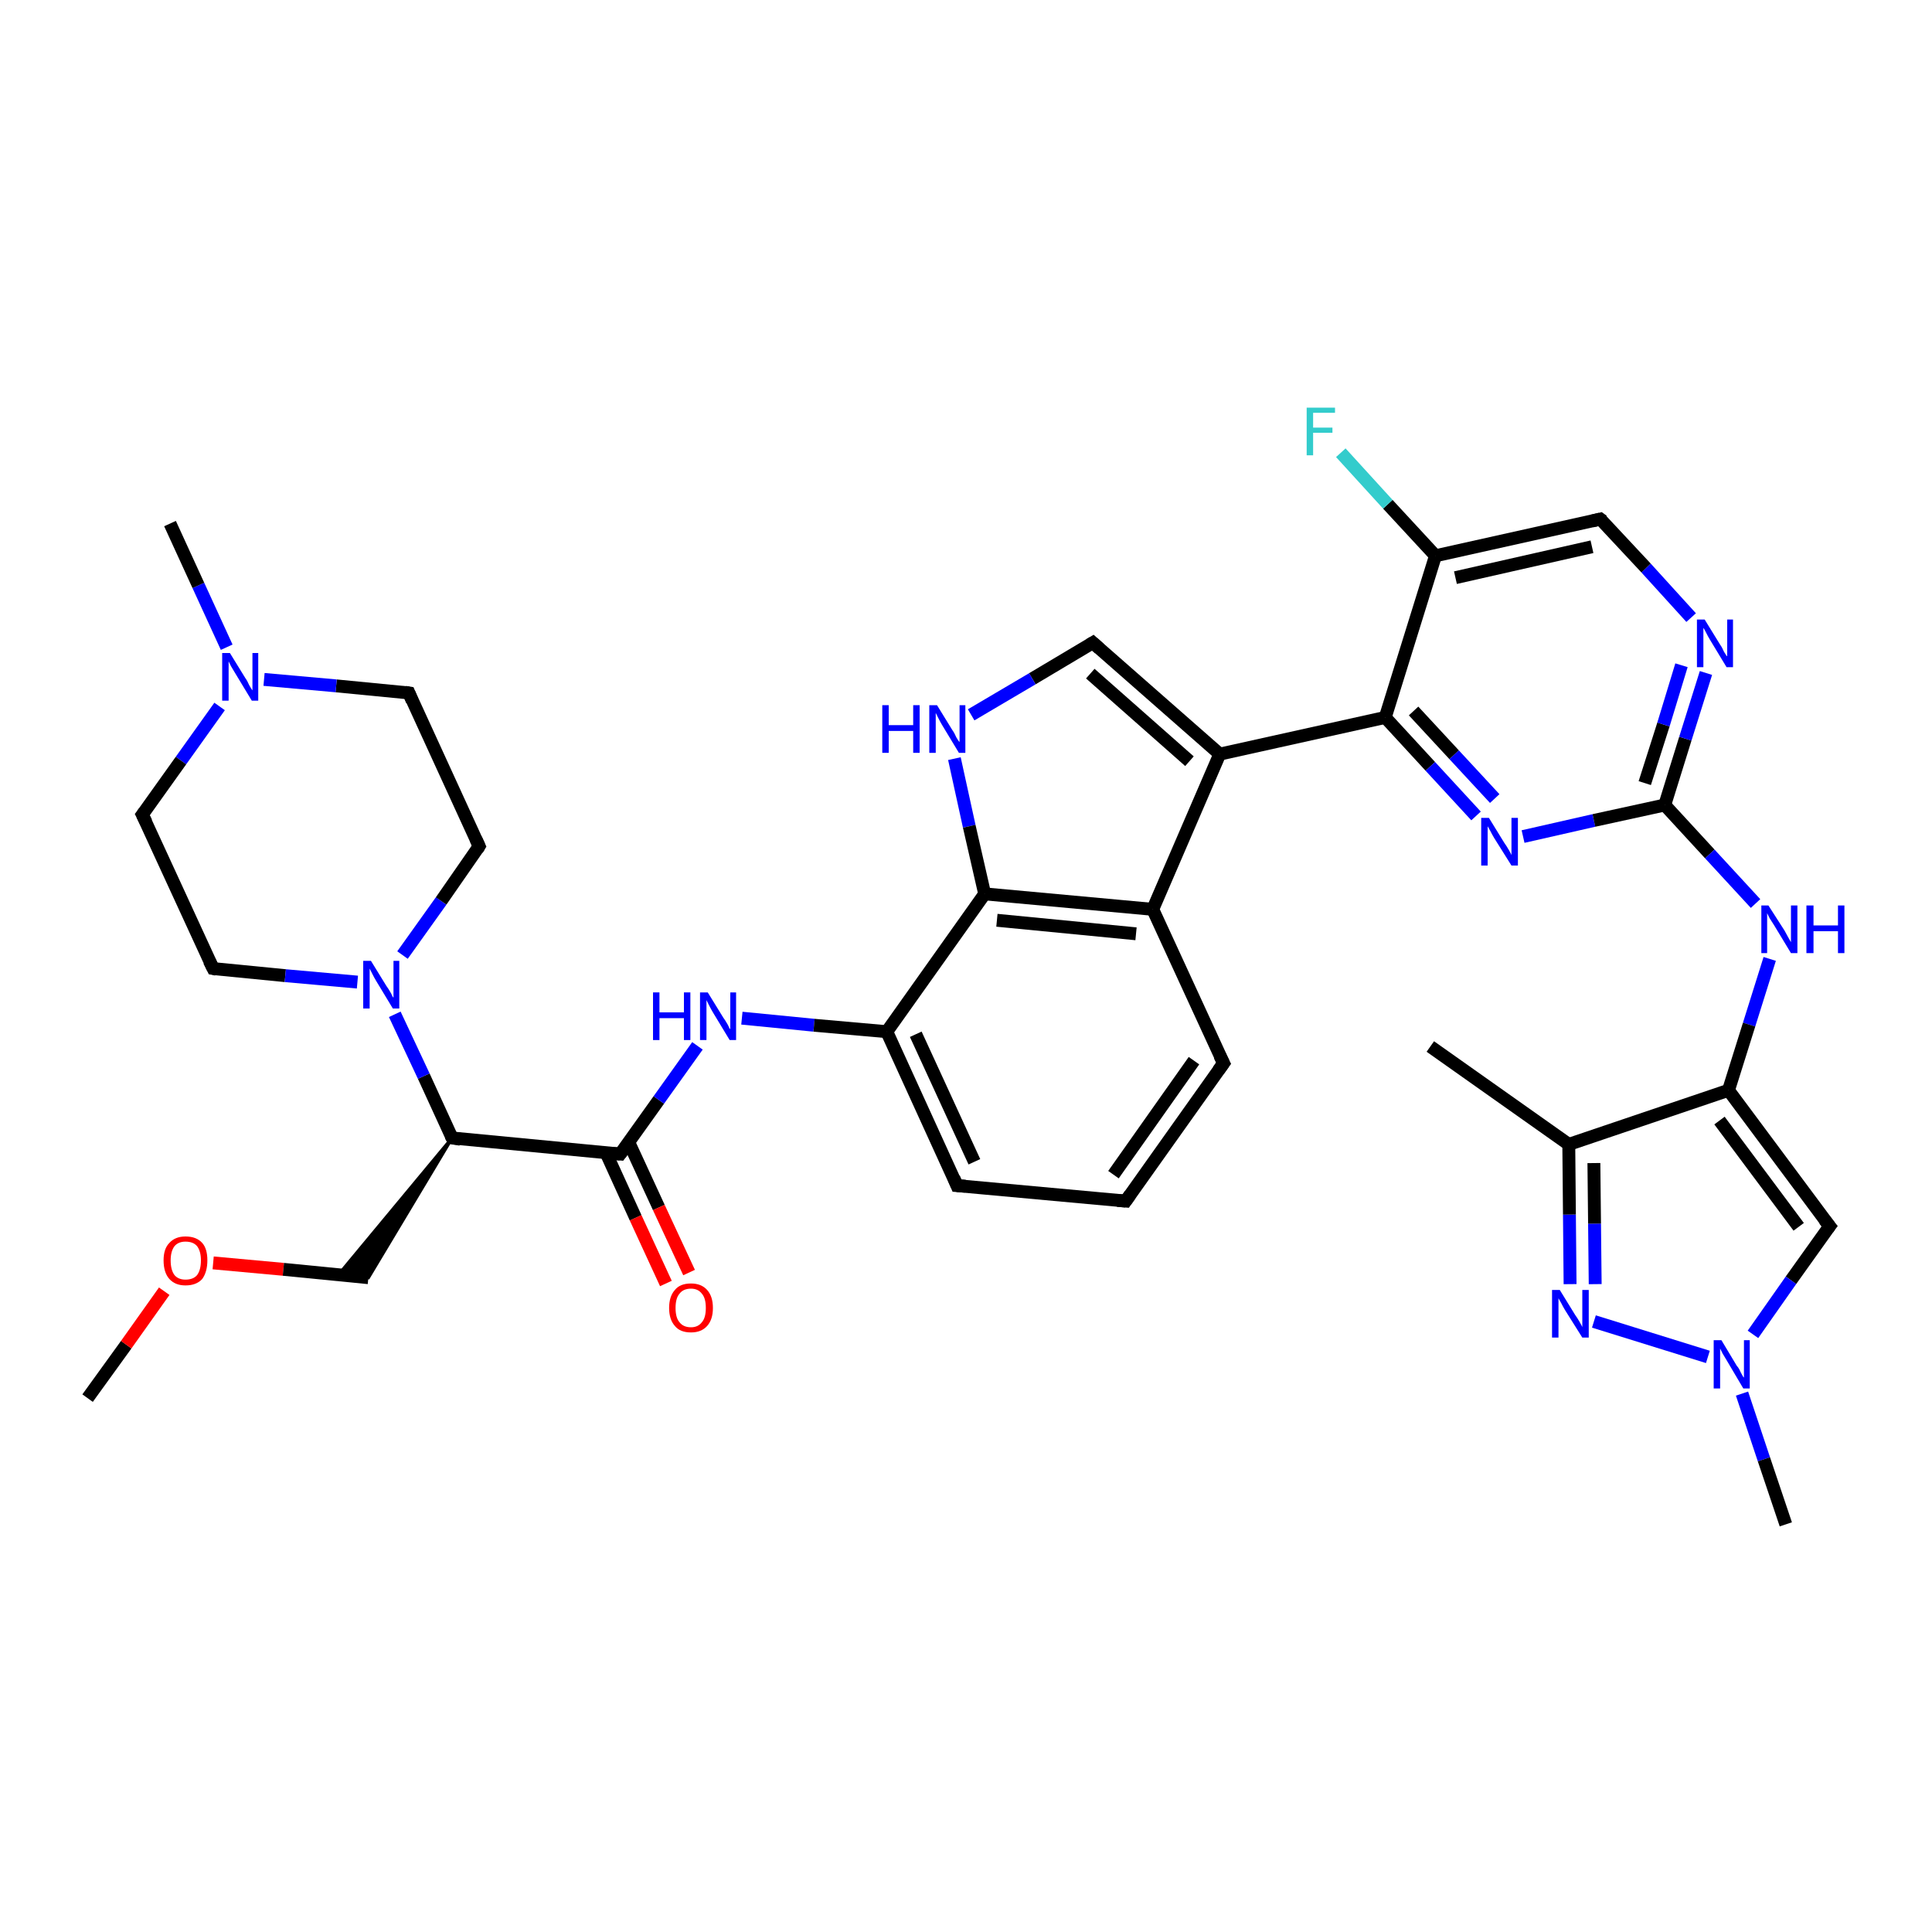 <?xml version='1.0' encoding='iso-8859-1'?>
<svg version='1.1' baseProfile='full'
              xmlns='http://www.w3.org/2000/svg'
                      xmlns:rdkit='http://www.rdkit.org/xml'
                      xmlns:xlink='http://www.w3.org/1999/xlink'
                  xml:space='preserve'
width='300px' height='300px' viewBox='0 0 300 300'>
<!-- END OF HEADER -->
<rect style='opacity:1.0;fill:#FFFFFF;stroke:none' width='300.0' height='300.0' x='0.0' y='0.0'> </rect>
<path class='bond-0 atom-0 atom-1' d='M 13.6,217.1 L 19.6,208.8' style='fill:none;fill-rule:evenodd;stroke:#000000;stroke-width:2.0px;stroke-linecap:butt;stroke-linejoin:miter;stroke-opacity:1' />
<path class='bond-0 atom-0 atom-1' d='M 19.6,208.8 L 25.5,200.5' style='fill:none;fill-rule:evenodd;stroke:#FF0000;stroke-width:2.0px;stroke-linecap:butt;stroke-linejoin:miter;stroke-opacity:1' />
<path class='bond-1 atom-1 atom-2' d='M 33.1,196.1 L 44.0,197.1' style='fill:none;fill-rule:evenodd;stroke:#FF0000;stroke-width:2.0px;stroke-linecap:butt;stroke-linejoin:miter;stroke-opacity:1' />
<path class='bond-1 atom-1 atom-2' d='M 44.0,197.1 L 57.2,198.4' style='fill:none;fill-rule:evenodd;stroke:#000000;stroke-width:2.0px;stroke-linecap:butt;stroke-linejoin:miter;stroke-opacity:1' />
<path class='bond-2 atom-3 atom-2' d='M 70.2,176.7 L 57.2,198.4 L 52.6,197.9 Z' style='fill:#000000;fill-rule:evenodd;fill-opacity:1;stroke:#000000;stroke-width:0.5px;stroke-linecap:butt;stroke-linejoin:miter;stroke-opacity:1;' />
<path class='bond-3 atom-3 atom-4' d='M 70.2,176.7 L 65.8,167.1' style='fill:none;fill-rule:evenodd;stroke:#000000;stroke-width:2.0px;stroke-linecap:butt;stroke-linejoin:miter;stroke-opacity:1' />
<path class='bond-3 atom-3 atom-4' d='M 65.8,167.1 L 61.3,157.5' style='fill:none;fill-rule:evenodd;stroke:#0000FF;stroke-width:2.0px;stroke-linecap:butt;stroke-linejoin:miter;stroke-opacity:1' />
<path class='bond-4 atom-4 atom-5' d='M 62.5,148.3 L 68.5,139.9' style='fill:none;fill-rule:evenodd;stroke:#0000FF;stroke-width:2.0px;stroke-linecap:butt;stroke-linejoin:miter;stroke-opacity:1' />
<path class='bond-4 atom-4 atom-5' d='M 68.5,139.9 L 74.4,131.4' style='fill:none;fill-rule:evenodd;stroke:#000000;stroke-width:2.0px;stroke-linecap:butt;stroke-linejoin:miter;stroke-opacity:1' />
<path class='bond-5 atom-5 atom-6' d='M 74.4,131.4 L 63.5,107.6' style='fill:none;fill-rule:evenodd;stroke:#000000;stroke-width:2.0px;stroke-linecap:butt;stroke-linejoin:miter;stroke-opacity:1' />
<path class='bond-6 atom-6 atom-7' d='M 63.5,107.6 L 52.2,106.5' style='fill:none;fill-rule:evenodd;stroke:#000000;stroke-width:2.0px;stroke-linecap:butt;stroke-linejoin:miter;stroke-opacity:1' />
<path class='bond-6 atom-6 atom-7' d='M 52.2,106.5 L 41.0,105.5' style='fill:none;fill-rule:evenodd;stroke:#0000FF;stroke-width:2.0px;stroke-linecap:butt;stroke-linejoin:miter;stroke-opacity:1' />
<path class='bond-7 atom-7 atom-8' d='M 35.2,100.5 L 30.8,90.9' style='fill:none;fill-rule:evenodd;stroke:#0000FF;stroke-width:2.0px;stroke-linecap:butt;stroke-linejoin:miter;stroke-opacity:1' />
<path class='bond-7 atom-7 atom-8' d='M 30.8,90.9 L 26.4,81.3' style='fill:none;fill-rule:evenodd;stroke:#000000;stroke-width:2.0px;stroke-linecap:butt;stroke-linejoin:miter;stroke-opacity:1' />
<path class='bond-8 atom-7 atom-9' d='M 34.1,109.7 L 28.1,118.1' style='fill:none;fill-rule:evenodd;stroke:#0000FF;stroke-width:2.0px;stroke-linecap:butt;stroke-linejoin:miter;stroke-opacity:1' />
<path class='bond-8 atom-7 atom-9' d='M 28.1,118.1 L 22.1,126.5' style='fill:none;fill-rule:evenodd;stroke:#000000;stroke-width:2.0px;stroke-linecap:butt;stroke-linejoin:miter;stroke-opacity:1' />
<path class='bond-9 atom-9 atom-10' d='M 22.1,126.5 L 33.1,150.4' style='fill:none;fill-rule:evenodd;stroke:#000000;stroke-width:2.0px;stroke-linecap:butt;stroke-linejoin:miter;stroke-opacity:1' />
<path class='bond-10 atom-3 atom-11' d='M 70.2,176.7 L 96.3,179.2' style='fill:none;fill-rule:evenodd;stroke:#000000;stroke-width:2.0px;stroke-linecap:butt;stroke-linejoin:miter;stroke-opacity:1' />
<path class='bond-11 atom-11 atom-12' d='M 94.1,179.0 L 98.7,189.1' style='fill:none;fill-rule:evenodd;stroke:#000000;stroke-width:2.0px;stroke-linecap:butt;stroke-linejoin:miter;stroke-opacity:1' />
<path class='bond-11 atom-11 atom-12' d='M 98.7,189.1 L 103.4,199.3' style='fill:none;fill-rule:evenodd;stroke:#FF0000;stroke-width:2.0px;stroke-linecap:butt;stroke-linejoin:miter;stroke-opacity:1' />
<path class='bond-11 atom-11 atom-12' d='M 97.6,177.3 L 102.3,187.5' style='fill:none;fill-rule:evenodd;stroke:#000000;stroke-width:2.0px;stroke-linecap:butt;stroke-linejoin:miter;stroke-opacity:1' />
<path class='bond-11 atom-11 atom-12' d='M 102.3,187.5 L 107.0,197.6' style='fill:none;fill-rule:evenodd;stroke:#FF0000;stroke-width:2.0px;stroke-linecap:butt;stroke-linejoin:miter;stroke-opacity:1' />
<path class='bond-12 atom-11 atom-13' d='M 96.3,179.2 L 102.3,170.8' style='fill:none;fill-rule:evenodd;stroke:#000000;stroke-width:2.0px;stroke-linecap:butt;stroke-linejoin:miter;stroke-opacity:1' />
<path class='bond-12 atom-11 atom-13' d='M 102.3,170.8 L 108.3,162.4' style='fill:none;fill-rule:evenodd;stroke:#0000FF;stroke-width:2.0px;stroke-linecap:butt;stroke-linejoin:miter;stroke-opacity:1' />
<path class='bond-13 atom-13 atom-14' d='M 115.2,158.1 L 126.4,159.2' style='fill:none;fill-rule:evenodd;stroke:#0000FF;stroke-width:2.0px;stroke-linecap:butt;stroke-linejoin:miter;stroke-opacity:1' />
<path class='bond-13 atom-13 atom-14' d='M 126.4,159.2 L 137.7,160.2' style='fill:none;fill-rule:evenodd;stroke:#000000;stroke-width:2.0px;stroke-linecap:butt;stroke-linejoin:miter;stroke-opacity:1' />
<path class='bond-14 atom-14 atom-15' d='M 137.7,160.2 L 148.6,184.1' style='fill:none;fill-rule:evenodd;stroke:#000000;stroke-width:2.0px;stroke-linecap:butt;stroke-linejoin:miter;stroke-opacity:1' />
<path class='bond-14 atom-14 atom-15' d='M 142.2,160.6 L 151.3,180.4' style='fill:none;fill-rule:evenodd;stroke:#000000;stroke-width:2.0px;stroke-linecap:butt;stroke-linejoin:miter;stroke-opacity:1' />
<path class='bond-15 atom-15 atom-16' d='M 148.6,184.1 L 174.8,186.5' style='fill:none;fill-rule:evenodd;stroke:#000000;stroke-width:2.0px;stroke-linecap:butt;stroke-linejoin:miter;stroke-opacity:1' />
<path class='bond-16 atom-16 atom-17' d='M 174.8,186.5 L 190.0,165.1' style='fill:none;fill-rule:evenodd;stroke:#000000;stroke-width:2.0px;stroke-linecap:butt;stroke-linejoin:miter;stroke-opacity:1' />
<path class='bond-16 atom-16 atom-17' d='M 172.9,182.4 L 185.4,164.7' style='fill:none;fill-rule:evenodd;stroke:#000000;stroke-width:2.0px;stroke-linecap:butt;stroke-linejoin:miter;stroke-opacity:1' />
<path class='bond-17 atom-17 atom-18' d='M 190.0,165.1 L 179.0,141.2' style='fill:none;fill-rule:evenodd;stroke:#000000;stroke-width:2.0px;stroke-linecap:butt;stroke-linejoin:miter;stroke-opacity:1' />
<path class='bond-18 atom-18 atom-19' d='M 179.0,141.2 L 189.4,117.1' style='fill:none;fill-rule:evenodd;stroke:#000000;stroke-width:2.0px;stroke-linecap:butt;stroke-linejoin:miter;stroke-opacity:1' />
<path class='bond-19 atom-19 atom-20' d='M 189.4,117.1 L 169.7,99.8' style='fill:none;fill-rule:evenodd;stroke:#000000;stroke-width:2.0px;stroke-linecap:butt;stroke-linejoin:miter;stroke-opacity:1' />
<path class='bond-19 atom-19 atom-20' d='M 184.7,118.2 L 169.3,104.6' style='fill:none;fill-rule:evenodd;stroke:#000000;stroke-width:2.0px;stroke-linecap:butt;stroke-linejoin:miter;stroke-opacity:1' />
<path class='bond-20 atom-20 atom-21' d='M 169.7,99.8 L 160.3,105.4' style='fill:none;fill-rule:evenodd;stroke:#000000;stroke-width:2.0px;stroke-linecap:butt;stroke-linejoin:miter;stroke-opacity:1' />
<path class='bond-20 atom-20 atom-21' d='M 160.3,105.4 L 150.8,111.0' style='fill:none;fill-rule:evenodd;stroke:#0000FF;stroke-width:2.0px;stroke-linecap:butt;stroke-linejoin:miter;stroke-opacity:1' />
<path class='bond-21 atom-21 atom-22' d='M 148.2,117.8 L 150.5,128.3' style='fill:none;fill-rule:evenodd;stroke:#0000FF;stroke-width:2.0px;stroke-linecap:butt;stroke-linejoin:miter;stroke-opacity:1' />
<path class='bond-21 atom-21 atom-22' d='M 150.5,128.3 L 152.9,138.8' style='fill:none;fill-rule:evenodd;stroke:#000000;stroke-width:2.0px;stroke-linecap:butt;stroke-linejoin:miter;stroke-opacity:1' />
<path class='bond-22 atom-19 atom-23' d='M 189.4,117.1 L 215.1,111.4' style='fill:none;fill-rule:evenodd;stroke:#000000;stroke-width:2.0px;stroke-linecap:butt;stroke-linejoin:miter;stroke-opacity:1' />
<path class='bond-23 atom-23 atom-24' d='M 215.1,111.4 L 222.1,119.0' style='fill:none;fill-rule:evenodd;stroke:#000000;stroke-width:2.0px;stroke-linecap:butt;stroke-linejoin:miter;stroke-opacity:1' />
<path class='bond-23 atom-23 atom-24' d='M 222.1,119.0 L 229.2,126.7' style='fill:none;fill-rule:evenodd;stroke:#0000FF;stroke-width:2.0px;stroke-linecap:butt;stroke-linejoin:miter;stroke-opacity:1' />
<path class='bond-23 atom-23 atom-24' d='M 219.5,110.4 L 225.8,117.2' style='fill:none;fill-rule:evenodd;stroke:#000000;stroke-width:2.0px;stroke-linecap:butt;stroke-linejoin:miter;stroke-opacity:1' />
<path class='bond-23 atom-23 atom-24' d='M 225.8,117.2 L 232.1,124.0' style='fill:none;fill-rule:evenodd;stroke:#0000FF;stroke-width:2.0px;stroke-linecap:butt;stroke-linejoin:miter;stroke-opacity:1' />
<path class='bond-24 atom-24 atom-25' d='M 236.5,129.9 L 247.5,127.4' style='fill:none;fill-rule:evenodd;stroke:#0000FF;stroke-width:2.0px;stroke-linecap:butt;stroke-linejoin:miter;stroke-opacity:1' />
<path class='bond-24 atom-24 atom-25' d='M 247.5,127.4 L 258.5,125.0' style='fill:none;fill-rule:evenodd;stroke:#000000;stroke-width:2.0px;stroke-linecap:butt;stroke-linejoin:miter;stroke-opacity:1' />
<path class='bond-25 atom-25 atom-26' d='M 258.5,125.0 L 265.5,132.6' style='fill:none;fill-rule:evenodd;stroke:#000000;stroke-width:2.0px;stroke-linecap:butt;stroke-linejoin:miter;stroke-opacity:1' />
<path class='bond-25 atom-25 atom-26' d='M 265.5,132.6 L 272.6,140.3' style='fill:none;fill-rule:evenodd;stroke:#0000FF;stroke-width:2.0px;stroke-linecap:butt;stroke-linejoin:miter;stroke-opacity:1' />
<path class='bond-26 atom-26 atom-27' d='M 274.8,148.9 L 271.6,159.1' style='fill:none;fill-rule:evenodd;stroke:#0000FF;stroke-width:2.0px;stroke-linecap:butt;stroke-linejoin:miter;stroke-opacity:1' />
<path class='bond-26 atom-26 atom-27' d='M 271.6,159.1 L 268.4,169.3' style='fill:none;fill-rule:evenodd;stroke:#000000;stroke-width:2.0px;stroke-linecap:butt;stroke-linejoin:miter;stroke-opacity:1' />
<path class='bond-27 atom-27 atom-28' d='M 268.4,169.3 L 284.1,190.4' style='fill:none;fill-rule:evenodd;stroke:#000000;stroke-width:2.0px;stroke-linecap:butt;stroke-linejoin:miter;stroke-opacity:1' />
<path class='bond-27 atom-27 atom-28' d='M 267.0,174.0 L 279.3,190.5' style='fill:none;fill-rule:evenodd;stroke:#000000;stroke-width:2.0px;stroke-linecap:butt;stroke-linejoin:miter;stroke-opacity:1' />
<path class='bond-28 atom-28 atom-29' d='M 284.1,190.4 L 278.1,198.8' style='fill:none;fill-rule:evenodd;stroke:#000000;stroke-width:2.0px;stroke-linecap:butt;stroke-linejoin:miter;stroke-opacity:1' />
<path class='bond-28 atom-28 atom-29' d='M 278.1,198.8 L 272.2,207.2' style='fill:none;fill-rule:evenodd;stroke:#0000FF;stroke-width:2.0px;stroke-linecap:butt;stroke-linejoin:miter;stroke-opacity:1' />
<path class='bond-29 atom-29 atom-30' d='M 270.5,216.4 L 273.9,226.6' style='fill:none;fill-rule:evenodd;stroke:#0000FF;stroke-width:2.0px;stroke-linecap:butt;stroke-linejoin:miter;stroke-opacity:1' />
<path class='bond-29 atom-29 atom-30' d='M 273.9,226.6 L 277.3,236.7' style='fill:none;fill-rule:evenodd;stroke:#000000;stroke-width:2.0px;stroke-linecap:butt;stroke-linejoin:miter;stroke-opacity:1' />
<path class='bond-30 atom-29 atom-31' d='M 265.2,210.7 L 247.5,205.2' style='fill:none;fill-rule:evenodd;stroke:#0000FF;stroke-width:2.0px;stroke-linecap:butt;stroke-linejoin:miter;stroke-opacity:1' />
<path class='bond-31 atom-31 atom-32' d='M 243.8,199.4 L 243.7,188.6' style='fill:none;fill-rule:evenodd;stroke:#0000FF;stroke-width:2.0px;stroke-linecap:butt;stroke-linejoin:miter;stroke-opacity:1' />
<path class='bond-31 atom-31 atom-32' d='M 243.7,188.6 L 243.6,177.7' style='fill:none;fill-rule:evenodd;stroke:#000000;stroke-width:2.0px;stroke-linecap:butt;stroke-linejoin:miter;stroke-opacity:1' />
<path class='bond-31 atom-31 atom-32' d='M 247.7,199.4 L 247.6,190.0' style='fill:none;fill-rule:evenodd;stroke:#0000FF;stroke-width:2.0px;stroke-linecap:butt;stroke-linejoin:miter;stroke-opacity:1' />
<path class='bond-31 atom-31 atom-32' d='M 247.6,190.0 L 247.5,180.6' style='fill:none;fill-rule:evenodd;stroke:#000000;stroke-width:2.0px;stroke-linecap:butt;stroke-linejoin:miter;stroke-opacity:1' />
<path class='bond-32 atom-32 atom-33' d='M 243.6,177.7 L 222.1,162.5' style='fill:none;fill-rule:evenodd;stroke:#000000;stroke-width:2.0px;stroke-linecap:butt;stroke-linejoin:miter;stroke-opacity:1' />
<path class='bond-33 atom-25 atom-34' d='M 258.5,125.0 L 261.7,114.7' style='fill:none;fill-rule:evenodd;stroke:#000000;stroke-width:2.0px;stroke-linecap:butt;stroke-linejoin:miter;stroke-opacity:1' />
<path class='bond-33 atom-25 atom-34' d='M 261.7,114.7 L 264.9,104.5' style='fill:none;fill-rule:evenodd;stroke:#0000FF;stroke-width:2.0px;stroke-linecap:butt;stroke-linejoin:miter;stroke-opacity:1' />
<path class='bond-33 atom-25 atom-34' d='M 255.4,121.6 L 258.3,112.5' style='fill:none;fill-rule:evenodd;stroke:#000000;stroke-width:2.0px;stroke-linecap:butt;stroke-linejoin:miter;stroke-opacity:1' />
<path class='bond-33 atom-25 atom-34' d='M 258.3,112.5 L 261.1,103.3' style='fill:none;fill-rule:evenodd;stroke:#0000FF;stroke-width:2.0px;stroke-linecap:butt;stroke-linejoin:miter;stroke-opacity:1' />
<path class='bond-34 atom-34 atom-35' d='M 262.6,95.9 L 255.6,88.2' style='fill:none;fill-rule:evenodd;stroke:#0000FF;stroke-width:2.0px;stroke-linecap:butt;stroke-linejoin:miter;stroke-opacity:1' />
<path class='bond-34 atom-34 atom-35' d='M 255.6,88.2 L 248.5,80.6' style='fill:none;fill-rule:evenodd;stroke:#000000;stroke-width:2.0px;stroke-linecap:butt;stroke-linejoin:miter;stroke-opacity:1' />
<path class='bond-35 atom-35 atom-36' d='M 248.5,80.6 L 222.9,86.3' style='fill:none;fill-rule:evenodd;stroke:#000000;stroke-width:2.0px;stroke-linecap:butt;stroke-linejoin:miter;stroke-opacity:1' />
<path class='bond-35 atom-35 atom-36' d='M 247.2,84.9 L 226.0,89.7' style='fill:none;fill-rule:evenodd;stroke:#000000;stroke-width:2.0px;stroke-linecap:butt;stroke-linejoin:miter;stroke-opacity:1' />
<path class='bond-36 atom-36 atom-37' d='M 222.9,86.3 L 215.5,78.3' style='fill:none;fill-rule:evenodd;stroke:#000000;stroke-width:2.0px;stroke-linecap:butt;stroke-linejoin:miter;stroke-opacity:1' />
<path class='bond-36 atom-36 atom-37' d='M 215.5,78.3 L 208.2,70.3' style='fill:none;fill-rule:evenodd;stroke:#33CCCC;stroke-width:2.0px;stroke-linecap:butt;stroke-linejoin:miter;stroke-opacity:1' />
<path class='bond-37 atom-10 atom-4' d='M 33.1,150.4 L 44.3,151.5' style='fill:none;fill-rule:evenodd;stroke:#000000;stroke-width:2.0px;stroke-linecap:butt;stroke-linejoin:miter;stroke-opacity:1' />
<path class='bond-37 atom-10 atom-4' d='M 44.3,151.5 L 55.5,152.5' style='fill:none;fill-rule:evenodd;stroke:#0000FF;stroke-width:2.0px;stroke-linecap:butt;stroke-linejoin:miter;stroke-opacity:1' />
<path class='bond-38 atom-22 atom-14' d='M 152.9,138.8 L 137.7,160.2' style='fill:none;fill-rule:evenodd;stroke:#000000;stroke-width:2.0px;stroke-linecap:butt;stroke-linejoin:miter;stroke-opacity:1' />
<path class='bond-39 atom-36 atom-23' d='M 222.9,86.3 L 215.1,111.4' style='fill:none;fill-rule:evenodd;stroke:#000000;stroke-width:2.0px;stroke-linecap:butt;stroke-linejoin:miter;stroke-opacity:1' />
<path class='bond-40 atom-22 atom-18' d='M 152.9,138.8 L 179.0,141.2' style='fill:none;fill-rule:evenodd;stroke:#000000;stroke-width:2.0px;stroke-linecap:butt;stroke-linejoin:miter;stroke-opacity:1' />
<path class='bond-40 atom-22 atom-18' d='M 154.8,142.9 L 176.4,145.0' style='fill:none;fill-rule:evenodd;stroke:#000000;stroke-width:2.0px;stroke-linecap:butt;stroke-linejoin:miter;stroke-opacity:1' />
<path class='bond-41 atom-32 atom-27' d='M 243.6,177.7 L 268.4,169.3' style='fill:none;fill-rule:evenodd;stroke:#000000;stroke-width:2.0px;stroke-linecap:butt;stroke-linejoin:miter;stroke-opacity:1' />
<path d='M 70.0,176.3 L 70.2,176.7 L 71.5,176.9' style='fill:none;stroke:#000000;stroke-width:2.0px;stroke-linecap:butt;stroke-linejoin:miter;stroke-opacity:1;' />
<path d='M 74.1,131.9 L 74.4,131.4 L 73.9,130.3' style='fill:none;stroke:#000000;stroke-width:2.0px;stroke-linecap:butt;stroke-linejoin:miter;stroke-opacity:1;' />
<path d='M 64.0,108.8 L 63.5,107.6 L 62.9,107.5' style='fill:none;stroke:#000000;stroke-width:2.0px;stroke-linecap:butt;stroke-linejoin:miter;stroke-opacity:1;' />
<path d='M 22.4,126.1 L 22.1,126.5 L 22.7,127.7' style='fill:none;stroke:#000000;stroke-width:2.0px;stroke-linecap:butt;stroke-linejoin:miter;stroke-opacity:1;' />
<path d='M 32.5,149.2 L 33.1,150.4 L 33.6,150.5' style='fill:none;stroke:#000000;stroke-width:2.0px;stroke-linecap:butt;stroke-linejoin:miter;stroke-opacity:1;' />
<path d='M 95.0,179.1 L 96.3,179.2 L 96.6,178.8' style='fill:none;stroke:#000000;stroke-width:2.0px;stroke-linecap:butt;stroke-linejoin:miter;stroke-opacity:1;' />
<path d='M 148.1,182.9 L 148.6,184.1 L 149.9,184.2' style='fill:none;stroke:#000000;stroke-width:2.0px;stroke-linecap:butt;stroke-linejoin:miter;stroke-opacity:1;' />
<path d='M 173.5,186.4 L 174.8,186.5 L 175.5,185.5' style='fill:none;stroke:#000000;stroke-width:2.0px;stroke-linecap:butt;stroke-linejoin:miter;stroke-opacity:1;' />
<path d='M 189.2,166.2 L 190.0,165.1 L 189.4,163.9' style='fill:none;stroke:#000000;stroke-width:2.0px;stroke-linecap:butt;stroke-linejoin:miter;stroke-opacity:1;' />
<path d='M 170.7,100.7 L 169.7,99.8 L 169.2,100.1' style='fill:none;stroke:#000000;stroke-width:2.0px;stroke-linecap:butt;stroke-linejoin:miter;stroke-opacity:1;' />
<path d='M 283.3,189.4 L 284.1,190.4 L 283.8,190.8' style='fill:none;stroke:#000000;stroke-width:2.0px;stroke-linecap:butt;stroke-linejoin:miter;stroke-opacity:1;' />
<path d='M 248.9,80.9 L 248.5,80.6 L 247.2,80.9' style='fill:none;stroke:#000000;stroke-width:2.0px;stroke-linecap:butt;stroke-linejoin:miter;stroke-opacity:1;' />
<path class='atom-1' d='M 25.4 195.7
Q 25.4 193.9, 26.3 193.0
Q 27.2 192.0, 28.8 192.0
Q 30.5 192.0, 31.4 193.0
Q 32.2 193.9, 32.2 195.7
Q 32.2 197.5, 31.4 198.6
Q 30.5 199.6, 28.8 199.6
Q 27.2 199.6, 26.3 198.6
Q 25.4 197.6, 25.4 195.7
M 28.8 198.7
Q 30.0 198.7, 30.6 198.0
Q 31.2 197.2, 31.2 195.7
Q 31.2 194.3, 30.6 193.5
Q 30.0 192.8, 28.8 192.8
Q 27.7 192.8, 27.1 193.5
Q 26.5 194.3, 26.5 195.7
Q 26.5 197.2, 27.1 198.0
Q 27.7 198.7, 28.8 198.7
' fill='#FF0000'/>
<path class='atom-4' d='M 57.6 149.2
L 60.0 153.1
Q 60.3 153.5, 60.7 154.2
Q 61.0 154.9, 61.1 154.9
L 61.1 149.2
L 62.0 149.2
L 62.0 156.6
L 61.0 156.6
L 58.4 152.3
Q 58.1 151.8, 57.8 151.2
Q 57.5 150.6, 57.4 150.4
L 57.4 156.6
L 56.4 156.6
L 56.4 149.2
L 57.6 149.2
' fill='#0000FF'/>
<path class='atom-7' d='M 35.7 101.4
L 38.1 105.3
Q 38.4 105.7, 38.7 106.4
Q 39.1 107.1, 39.2 107.2
L 39.2 101.4
L 40.1 101.4
L 40.1 108.8
L 39.1 108.8
L 36.5 104.5
Q 36.2 104.0, 35.9 103.5
Q 35.6 102.9, 35.5 102.7
L 35.5 108.8
L 34.5 108.8
L 34.5 101.4
L 35.7 101.4
' fill='#0000FF'/>
<path class='atom-12' d='M 103.9 203.1
Q 103.9 201.3, 104.8 200.3
Q 105.6 199.3, 107.3 199.3
Q 108.9 199.3, 109.8 200.3
Q 110.7 201.3, 110.7 203.1
Q 110.7 204.9, 109.8 205.9
Q 108.9 206.9, 107.3 206.9
Q 105.6 206.9, 104.8 205.9
Q 103.9 204.9, 103.9 203.1
M 107.3 206.1
Q 108.4 206.1, 109.0 205.3
Q 109.6 204.6, 109.6 203.1
Q 109.6 201.6, 109.0 200.9
Q 108.4 200.1, 107.3 200.1
Q 106.1 200.1, 105.5 200.9
Q 104.9 201.6, 104.9 203.1
Q 104.9 204.6, 105.5 205.3
Q 106.1 206.1, 107.3 206.1
' fill='#FF0000'/>
<path class='atom-13' d='M 101.4 154.1
L 102.4 154.1
L 102.4 157.2
L 106.2 157.2
L 106.2 154.1
L 107.2 154.1
L 107.2 161.5
L 106.2 161.5
L 106.2 158.1
L 102.4 158.1
L 102.4 161.5
L 101.4 161.5
L 101.4 154.1
' fill='#0000FF'/>
<path class='atom-13' d='M 109.9 154.1
L 112.3 158.0
Q 112.6 158.4, 113.0 159.1
Q 113.3 159.8, 113.4 159.8
L 113.4 154.1
L 114.3 154.1
L 114.3 161.5
L 113.3 161.5
L 110.7 157.2
Q 110.4 156.7, 110.1 156.1
Q 109.8 155.5, 109.7 155.3
L 109.7 161.5
L 108.7 161.5
L 108.7 154.1
L 109.9 154.1
' fill='#0000FF'/>
<path class='atom-21' d='M 137.0 109.5
L 138.0 109.5
L 138.0 112.6
L 141.8 112.6
L 141.8 109.5
L 142.8 109.5
L 142.8 116.9
L 141.8 116.9
L 141.8 113.5
L 138.0 113.5
L 138.0 116.9
L 137.0 116.9
L 137.0 109.5
' fill='#0000FF'/>
<path class='atom-21' d='M 145.5 109.5
L 147.9 113.4
Q 148.2 113.8, 148.5 114.5
Q 148.9 115.2, 149.0 115.2
L 149.0 109.5
L 149.9 109.5
L 149.9 116.9
L 148.9 116.9
L 146.3 112.6
Q 146.0 112.1, 145.7 111.5
Q 145.4 110.9, 145.3 110.7
L 145.3 116.9
L 144.3 116.9
L 144.3 109.5
L 145.5 109.5
' fill='#0000FF'/>
<path class='atom-24' d='M 231.2 127.0
L 233.6 130.9
Q 233.9 131.3, 234.3 132.0
Q 234.7 132.7, 234.7 132.8
L 234.7 127.0
L 235.7 127.0
L 235.7 134.4
L 234.7 134.4
L 232.0 130.1
Q 231.7 129.6, 231.4 129.0
Q 231.1 128.5, 231.0 128.3
L 231.0 134.4
L 230.0 134.4
L 230.0 127.0
L 231.2 127.0
' fill='#0000FF'/>
<path class='atom-26' d='M 274.6 140.6
L 277.1 144.5
Q 277.3 144.9, 277.7 145.6
Q 278.1 146.3, 278.1 146.3
L 278.1 140.6
L 279.1 140.6
L 279.1 148.0
L 278.1 148.0
L 275.5 143.7
Q 275.2 143.2, 274.8 142.6
Q 274.5 142.0, 274.4 141.8
L 274.4 148.0
L 273.5 148.0
L 273.5 140.6
L 274.6 140.6
' fill='#0000FF'/>
<path class='atom-26' d='M 280.5 140.6
L 281.6 140.6
L 281.6 143.7
L 285.4 143.7
L 285.4 140.6
L 286.4 140.6
L 286.4 148.0
L 285.4 148.0
L 285.4 144.6
L 281.6 144.6
L 281.6 148.0
L 280.5 148.0
L 280.5 140.6
' fill='#0000FF'/>
<path class='atom-29' d='M 267.3 208.1
L 269.7 212.1
Q 270.0 212.4, 270.3 213.1
Q 270.7 213.9, 270.8 213.9
L 270.8 208.1
L 271.7 208.1
L 271.7 215.6
L 270.7 215.6
L 268.1 211.2
Q 267.8 210.7, 267.5 210.2
Q 267.2 209.6, 267.1 209.4
L 267.1 215.6
L 266.1 215.6
L 266.1 208.1
L 267.3 208.1
' fill='#0000FF'/>
<path class='atom-31' d='M 242.2 200.3
L 244.6 204.2
Q 244.9 204.6, 245.3 205.3
Q 245.7 206.0, 245.7 206.1
L 245.7 200.3
L 246.7 200.3
L 246.7 207.7
L 245.7 207.7
L 243.0 203.4
Q 242.7 202.9, 242.4 202.3
Q 242.1 201.8, 242.0 201.6
L 242.0 207.7
L 241.0 207.7
L 241.0 200.3
L 242.2 200.3
' fill='#0000FF'/>
<path class='atom-34' d='M 264.7 96.2
L 267.1 100.1
Q 267.4 100.5, 267.7 101.2
Q 268.1 101.9, 268.2 101.9
L 268.2 96.2
L 269.1 96.2
L 269.1 103.6
L 268.1 103.6
L 265.5 99.3
Q 265.2 98.8, 264.9 98.2
Q 264.6 97.6, 264.5 97.5
L 264.5 103.6
L 263.5 103.6
L 263.5 96.2
L 264.7 96.2
' fill='#0000FF'/>
<path class='atom-37' d='M 202.9 63.3
L 207.3 63.3
L 207.3 64.1
L 203.9 64.1
L 203.9 66.4
L 206.9 66.4
L 206.9 67.2
L 203.9 67.2
L 203.9 70.7
L 202.9 70.7
L 202.9 63.3
' fill='#33CCCC'/>
</svg>
